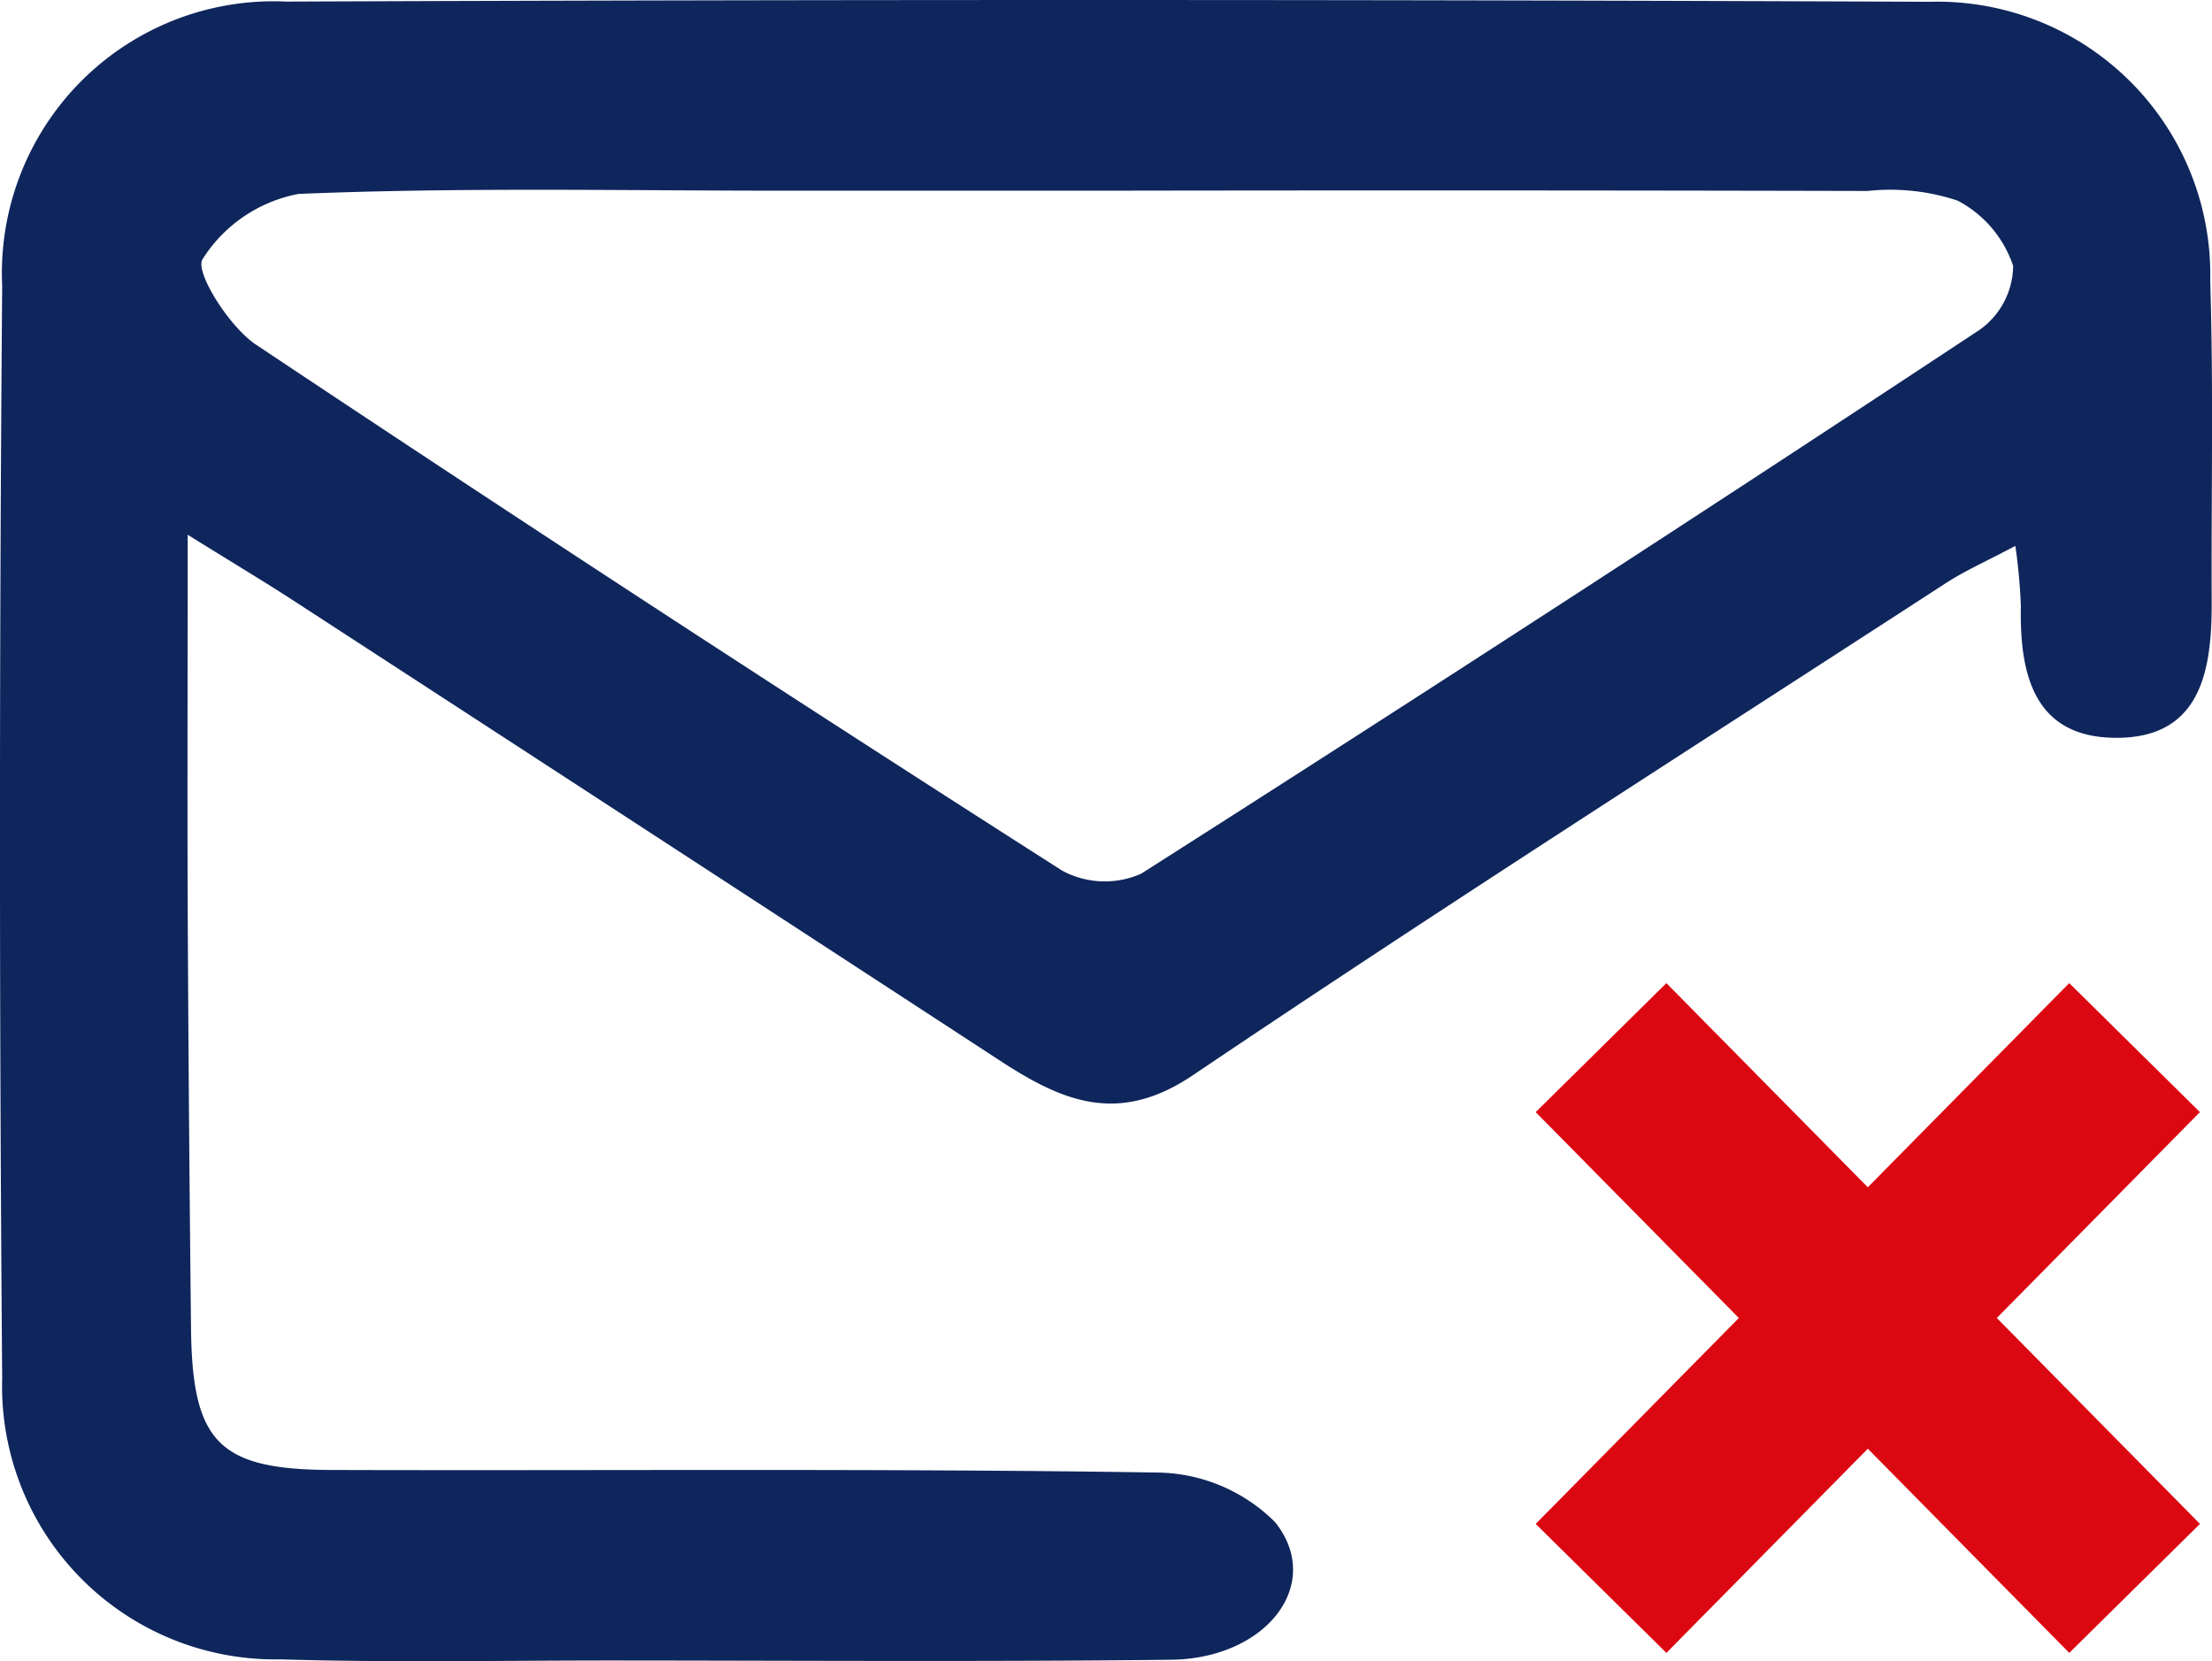 <svg xmlns="http://www.w3.org/2000/svg" xmlns:xlink="http://www.w3.org/1999/xlink" width="55.932" height="42" viewBox="0 0 55.932 42">
  <defs>
    <clipPath id="clip-path">
      <rect id="SVGID" width="55.932" height="42" fill="none"/>
    </clipPath>
  </defs>
  <g id="Group_432" data-name="Group 432" transform="translate(-61.629 34.4)">
    <g id="Group_431" data-name="Group 431" transform="translate(61.629 -34.4)">
      <g id="Group_430" data-name="Group 430" clip-path="url(#clip-path)">
        <path id="Path_741" data-name="Path 741" d="M89.6-29.579q-4.062,0-8.122,0c-4.1,0-8.2-.088-12.3.082a3.674,3.674,0,0,0-2.428,1.651c-.2.314.667,1.7,1.348,2.157q10.128,6.75,20.388,13.3a2.266,2.266,0,0,0,2,.077q10.657-6.787,21.2-13.75a2.009,2.009,0,0,0,.847-1.615,2.9,2.9,0,0,0-1.405-1.651,5.382,5.382,0,0,0-2.273-.244q-9.63-.023-19.258-.007m22.99,8.981c-.716.382-1.268.623-1.765.947-6.357,4.125-12.748,8.2-19.032,12.436-1.886,1.271-3.3.656-4.861-.36Q78-13.4,69.058-19.21c-.7-.456-1.418-.884-2.683-1.67,0,3.443-.011,6.409,0,9.375q.025,5.338.084,10.678c.03,2.886.692,3.582,3.546,3.591,6.965.021,13.931-.043,20.894.065A4.283,4.283,0,0,1,93.87,4.083c1.245,1.554-.207,3.452-2.632,3.479-4.72.054-9.441.021-14.161.019-2.786,0-5.575.056-8.358-.029A6.906,6.906,0,0,1,61.684.446q-.111-13.813,0-27.624a6.872,6.872,0,0,1,7.19-7.182q20.779-.082,41.558.005a6.9,6.9,0,0,1,7.084,7.057c.084,2.706.025,5.418.037,8.127.007,1.759-.288,3.467-2.485,3.424-2.023-.04-2.374-1.632-2.34-3.332a14.609,14.609,0,0,0-.139-1.519" transform="translate(-61.629 34.4)" fill="#0f265c"/>
      </g>
    </g>
    <rect id="Rectangle_34" data-name="Rectangle 34" width="4.643" height="19.208" transform="translate(100.46 -6.283) rotate(-44.621)" fill="#db0812"/>
    <rect id="Rectangle_35" data-name="Rectangle 35" width="19.208" height="4.643" transform="translate(100.46 4.128) rotate(-45.383)" fill="#db0812"/>
  </g>
</svg>
